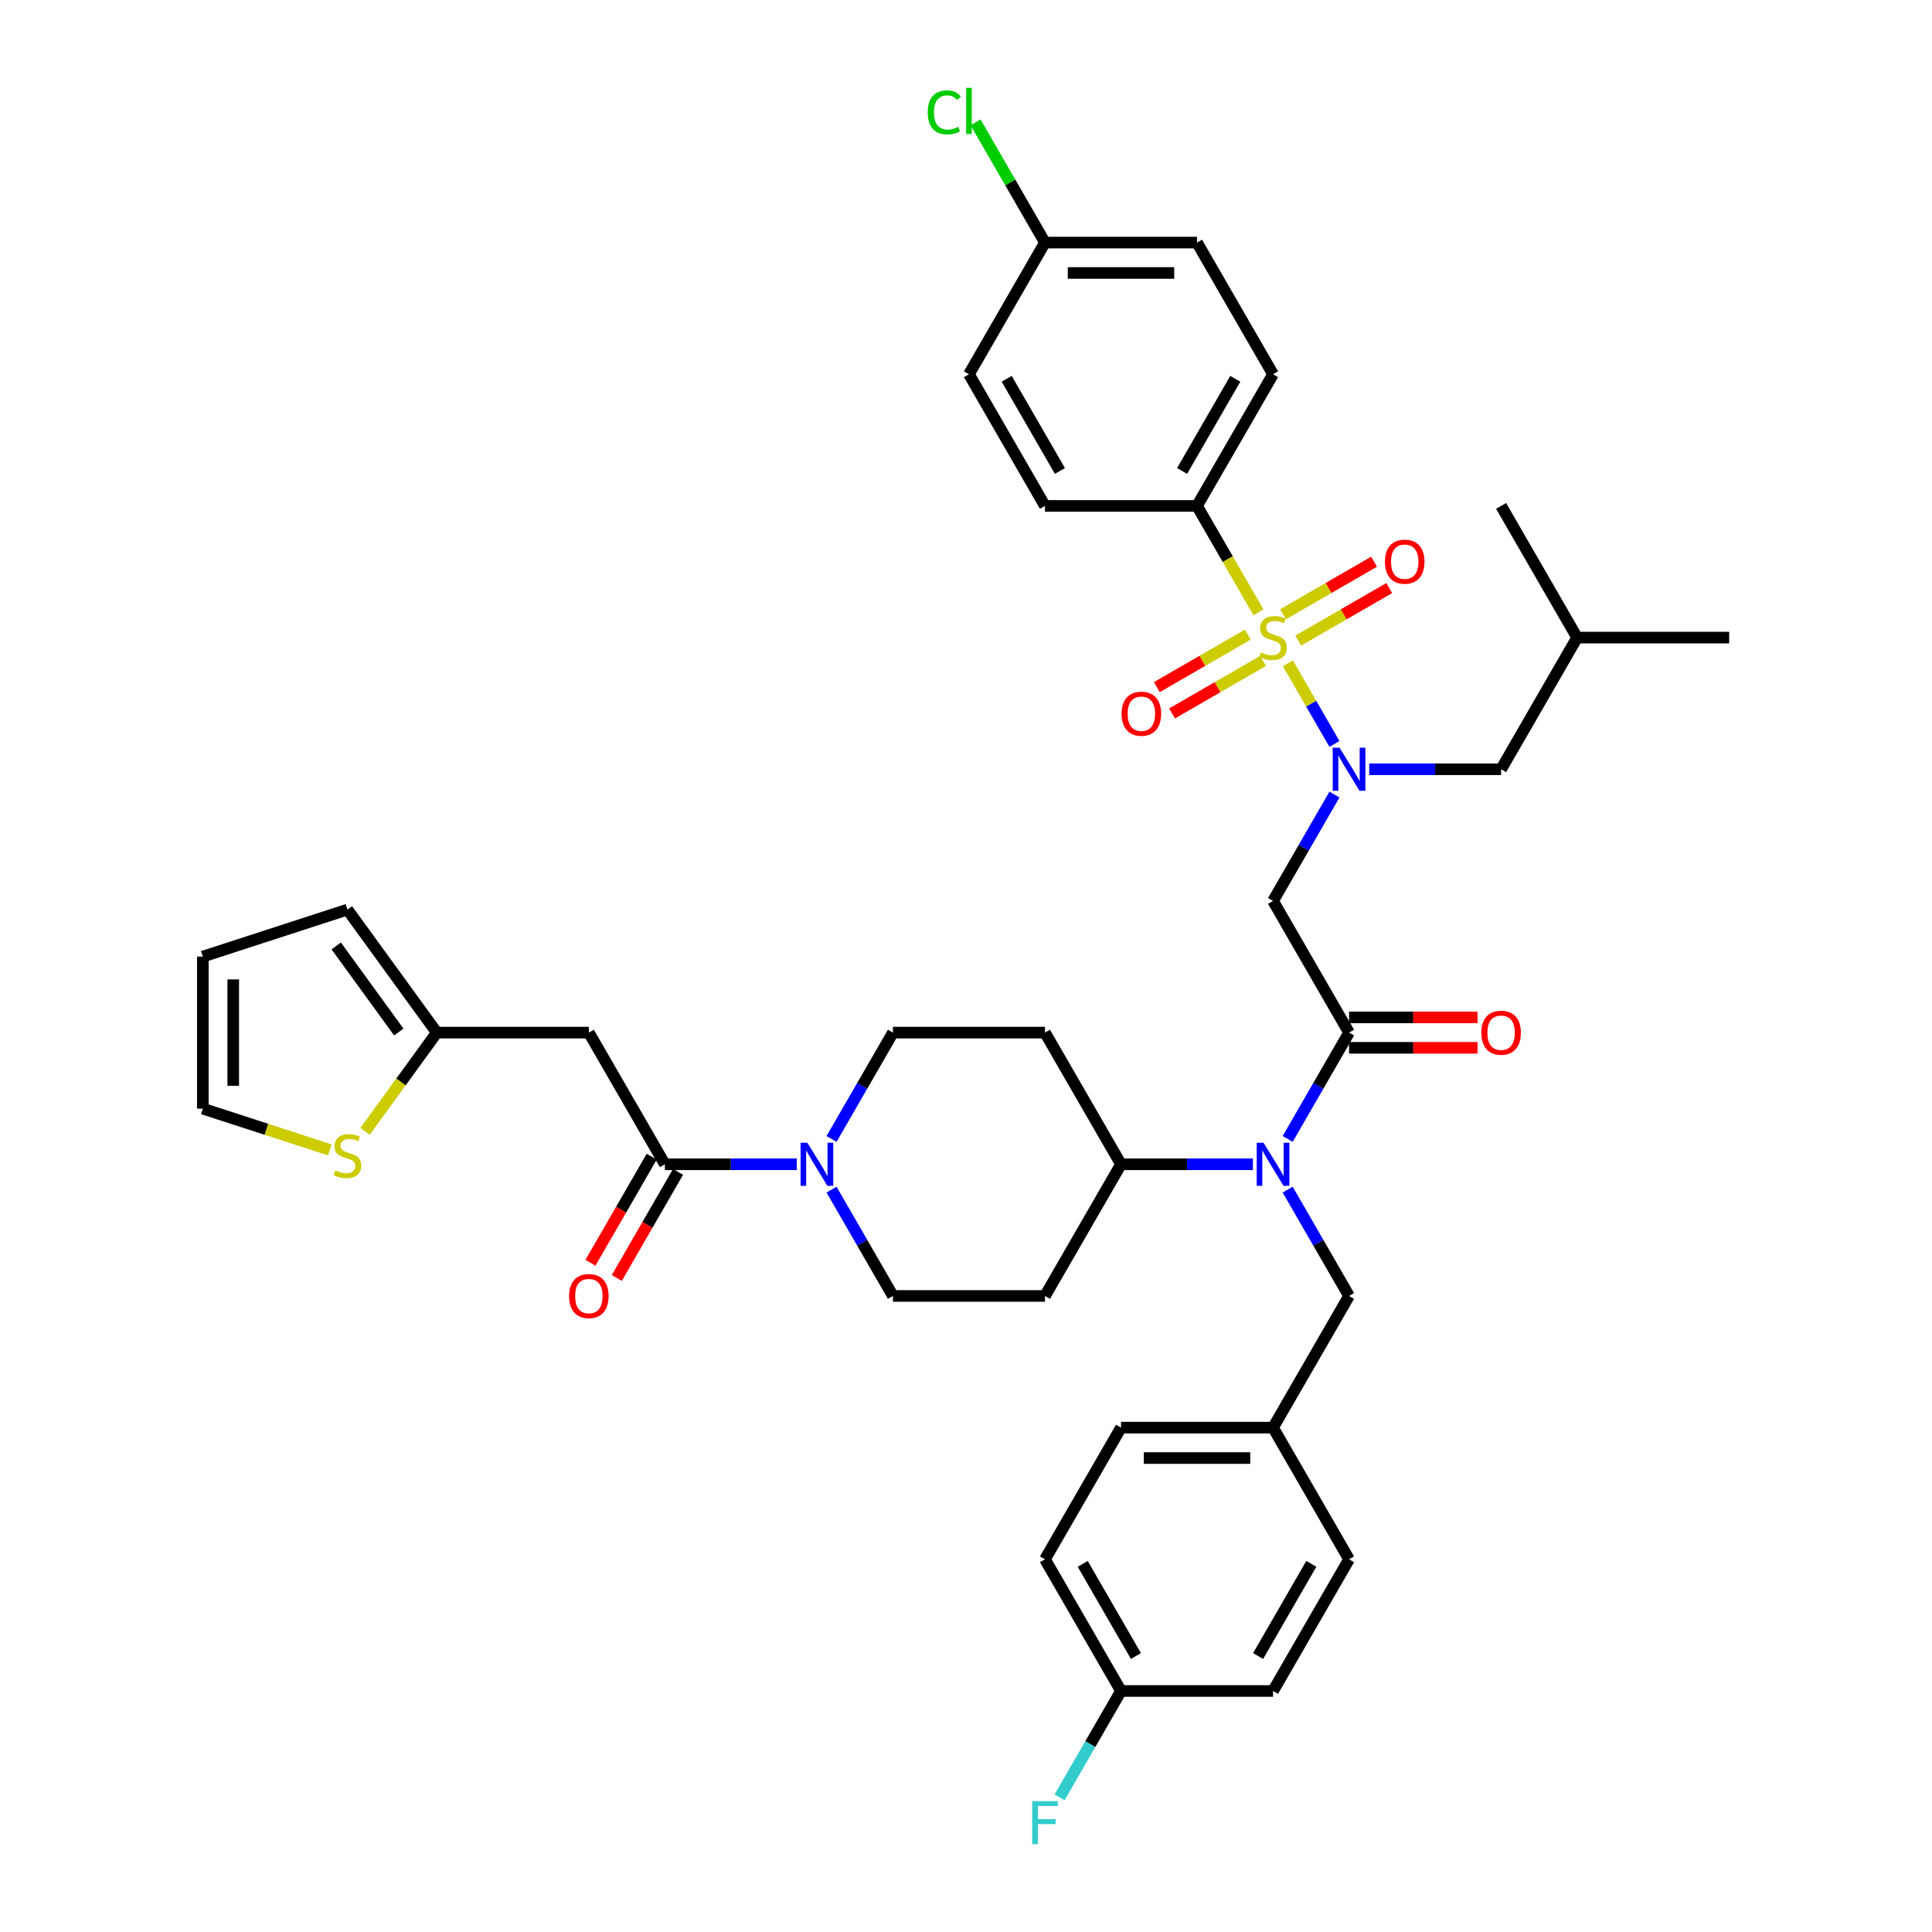 <?xml version='1.0' encoding='iso-8859-1'?>
<svg version='1.1' baseProfile='full'
              xmlns='http://www.w3.org/2000/svg'
                      xmlns:rdkit='http://www.rdkit.org/xml'
                      xmlns:xlink='http://www.w3.org/1999/xlink'
                  xml:space='preserve'
width='1000px' height='1000px' viewBox='0 0 1000 1000'>
<!-- END OF HEADER -->
<rect style='opacity:1.0;fill:#FFFFFF;stroke:none' width='1000' height='1000' x='0' y='0'> </rect>
<path class='bond-0' d='M 430.401,589.521 L 446.29,562' style='fill:none;fill-rule:evenodd;stroke:#0000FF;stroke-width:6px;stroke-linecap:butt;stroke-linejoin:miter;stroke-opacity:1' />
<path class='bond-0' d='M 446.29,562 L 462.18,534.478' style='fill:none;fill-rule:evenodd;stroke:#000000;stroke-width:6px;stroke-linecap:butt;stroke-linejoin:miter;stroke-opacity:1' />
<path class='bond-1' d='M 412.411,602.632 L 378.273,602.632' style='fill:none;fill-rule:evenodd;stroke:#0000FF;stroke-width:6px;stroke-linecap:butt;stroke-linejoin:miter;stroke-opacity:1' />
<path class='bond-1' d='M 378.273,602.632 L 344.134,602.632' style='fill:none;fill-rule:evenodd;stroke:#000000;stroke-width:6px;stroke-linecap:butt;stroke-linejoin:miter;stroke-opacity:1' />
<path class='bond-2' d='M 430.401,615.743 L 446.29,643.265' style='fill:none;fill-rule:evenodd;stroke:#0000FF;stroke-width:6px;stroke-linecap:butt;stroke-linejoin:miter;stroke-opacity:1' />
<path class='bond-2' d='M 446.29,643.265 L 462.18,670.786' style='fill:none;fill-rule:evenodd;stroke:#000000;stroke-width:6px;stroke-linecap:butt;stroke-linejoin:miter;stroke-opacity:1' />
<path class='bond-3' d='M 337.318,598.697 L 321.465,626.156' style='fill:none;fill-rule:evenodd;stroke:#000000;stroke-width:6px;stroke-linecap:butt;stroke-linejoin:miter;stroke-opacity:1' />
<path class='bond-3' d='M 321.465,626.156 L 305.612,653.614' style='fill:none;fill-rule:evenodd;stroke:#FF0000;stroke-width:6px;stroke-linecap:butt;stroke-linejoin:miter;stroke-opacity:1' />
<path class='bond-3' d='M 350.949,606.567 L 335.096,634.026' style='fill:none;fill-rule:evenodd;stroke:#000000;stroke-width:6px;stroke-linecap:butt;stroke-linejoin:miter;stroke-opacity:1' />
<path class='bond-3' d='M 335.096,634.026 L 319.243,661.484' style='fill:none;fill-rule:evenodd;stroke:#FF0000;stroke-width:6px;stroke-linecap:butt;stroke-linejoin:miter;stroke-opacity:1' />
<path class='bond-4' d='M 344.134,602.632 L 304.785,534.478' style='fill:none;fill-rule:evenodd;stroke:#000000;stroke-width:6px;stroke-linecap:butt;stroke-linejoin:miter;stroke-opacity:1' />
<path class='bond-5' d='M 304.785,534.478 L 226.088,534.478' style='fill:none;fill-rule:evenodd;stroke:#000000;stroke-width:6px;stroke-linecap:butt;stroke-linejoin:miter;stroke-opacity:1' />
<path class='bond-6' d='M 226.088,534.478 L 207.516,560.04' style='fill:none;fill-rule:evenodd;stroke:#000000;stroke-width:6px;stroke-linecap:butt;stroke-linejoin:miter;stroke-opacity:1' />
<path class='bond-6' d='M 207.516,560.04 L 188.944,585.603' style='fill:none;fill-rule:evenodd;stroke:#CCCC00;stroke-width:6px;stroke-linecap:butt;stroke-linejoin:miter;stroke-opacity:1' />
<path class='bond-7' d='M 226.088,534.478 L 179.83,470.811' style='fill:none;fill-rule:evenodd;stroke:#000000;stroke-width:6px;stroke-linecap:butt;stroke-linejoin:miter;stroke-opacity:1' />
<path class='bond-7' d='M 206.415,534.18 L 174.035,489.612' style='fill:none;fill-rule:evenodd;stroke:#000000;stroke-width:6px;stroke-linecap:butt;stroke-linejoin:miter;stroke-opacity:1' />
<path class='bond-8' d='M 170.717,595.185 L 137.851,584.506' style='fill:none;fill-rule:evenodd;stroke:#CCCC00;stroke-width:6px;stroke-linecap:butt;stroke-linejoin:miter;stroke-opacity:1' />
<path class='bond-8' d='M 137.851,584.506 L 104.985,573.827' style='fill:none;fill-rule:evenodd;stroke:#000000;stroke-width:6px;stroke-linecap:butt;stroke-linejoin:miter;stroke-opacity:1' />
<path class='bond-9' d='M 690.702,411.281 L 674.813,438.803' style='fill:none;fill-rule:evenodd;stroke:#0000FF;stroke-width:6px;stroke-linecap:butt;stroke-linejoin:miter;stroke-opacity:1' />
<path class='bond-9' d='M 674.813,438.803 L 658.923,466.324' style='fill:none;fill-rule:evenodd;stroke:#000000;stroke-width:6px;stroke-linecap:butt;stroke-linejoin:miter;stroke-opacity:1' />
<path class='bond-10' d='M 690.702,385.059 L 678.652,364.188' style='fill:none;fill-rule:evenodd;stroke:#0000FF;stroke-width:6px;stroke-linecap:butt;stroke-linejoin:miter;stroke-opacity:1' />
<path class='bond-10' d='M 678.652,364.188 L 666.601,343.316' style='fill:none;fill-rule:evenodd;stroke:#CCCC00;stroke-width:6px;stroke-linecap:butt;stroke-linejoin:miter;stroke-opacity:1' />
<path class='bond-11' d='M 708.691,398.17 L 742.83,398.17' style='fill:none;fill-rule:evenodd;stroke:#0000FF;stroke-width:6px;stroke-linecap:butt;stroke-linejoin:miter;stroke-opacity:1' />
<path class='bond-11' d='M 742.83,398.17 L 776.969,398.17' style='fill:none;fill-rule:evenodd;stroke:#000000;stroke-width:6px;stroke-linecap:butt;stroke-linejoin:miter;stroke-opacity:1' />
<path class='bond-12' d='M 619.574,261.863 L 658.923,193.709' style='fill:none;fill-rule:evenodd;stroke:#000000;stroke-width:6px;stroke-linecap:butt;stroke-linejoin:miter;stroke-opacity:1' />
<path class='bond-12' d='M 611.846,243.77 L 639.39,196.062' style='fill:none;fill-rule:evenodd;stroke:#000000;stroke-width:6px;stroke-linecap:butt;stroke-linejoin:miter;stroke-opacity:1' />
<path class='bond-13' d='M 619.574,261.863 L 540.877,261.863' style='fill:none;fill-rule:evenodd;stroke:#000000;stroke-width:6px;stroke-linecap:butt;stroke-linejoin:miter;stroke-opacity:1' />
<path class='bond-14' d='M 619.574,261.863 L 635.473,289.4' style='fill:none;fill-rule:evenodd;stroke:#000000;stroke-width:6px;stroke-linecap:butt;stroke-linejoin:miter;stroke-opacity:1' />
<path class='bond-14' d='M 635.473,289.4 L 651.372,316.937' style='fill:none;fill-rule:evenodd;stroke:#CCCC00;stroke-width:6px;stroke-linecap:butt;stroke-linejoin:miter;stroke-opacity:1' />
<path class='bond-15' d='M 645.875,328.463 L 622.322,342.061' style='fill:none;fill-rule:evenodd;stroke:#CCCC00;stroke-width:6px;stroke-linecap:butt;stroke-linejoin:miter;stroke-opacity:1' />
<path class='bond-15' d='M 622.322,342.061 L 598.769,355.659' style='fill:none;fill-rule:evenodd;stroke:#FF0000;stroke-width:6px;stroke-linecap:butt;stroke-linejoin:miter;stroke-opacity:1' />
<path class='bond-15' d='M 653.745,342.093 L 630.192,355.692' style='fill:none;fill-rule:evenodd;stroke:#CCCC00;stroke-width:6px;stroke-linecap:butt;stroke-linejoin:miter;stroke-opacity:1' />
<path class='bond-15' d='M 630.192,355.692 L 606.639,369.29' style='fill:none;fill-rule:evenodd;stroke:#FF0000;stroke-width:6px;stroke-linecap:butt;stroke-linejoin:miter;stroke-opacity:1' />
<path class='bond-16' d='M 671.971,331.57 L 695.524,317.972' style='fill:none;fill-rule:evenodd;stroke:#CCCC00;stroke-width:6px;stroke-linecap:butt;stroke-linejoin:miter;stroke-opacity:1' />
<path class='bond-16' d='M 695.524,317.972 L 719.077,304.374' style='fill:none;fill-rule:evenodd;stroke:#FF0000;stroke-width:6px;stroke-linecap:butt;stroke-linejoin:miter;stroke-opacity:1' />
<path class='bond-16' d='M 664.101,317.94 L 687.654,304.341' style='fill:none;fill-rule:evenodd;stroke:#CCCC00;stroke-width:6px;stroke-linecap:butt;stroke-linejoin:miter;stroke-opacity:1' />
<path class='bond-16' d='M 687.654,304.341 L 711.207,290.743' style='fill:none;fill-rule:evenodd;stroke:#FF0000;stroke-width:6px;stroke-linecap:butt;stroke-linejoin:miter;stroke-opacity:1' />
<path class='bond-17' d='M 658.923,193.709 L 619.574,125.555' style='fill:none;fill-rule:evenodd;stroke:#000000;stroke-width:6px;stroke-linecap:butt;stroke-linejoin:miter;stroke-opacity:1' />
<path class='bond-18' d='M 540.877,261.863 L 501.528,193.709' style='fill:none;fill-rule:evenodd;stroke:#000000;stroke-width:6px;stroke-linecap:butt;stroke-linejoin:miter;stroke-opacity:1' />
<path class='bond-18' d='M 548.606,243.77 L 521.061,196.062' style='fill:none;fill-rule:evenodd;stroke:#000000;stroke-width:6px;stroke-linecap:butt;stroke-linejoin:miter;stroke-opacity:1' />
<path class='bond-19' d='M 776.969,398.17 L 816.318,330.017' style='fill:none;fill-rule:evenodd;stroke:#000000;stroke-width:6px;stroke-linecap:butt;stroke-linejoin:miter;stroke-opacity:1' />
<path class='bond-20' d='M 816.318,330.017 L 895.015,330.017' style='fill:none;fill-rule:evenodd;stroke:#000000;stroke-width:6px;stroke-linecap:butt;stroke-linejoin:miter;stroke-opacity:1' />
<path class='bond-21' d='M 816.318,330.017 L 776.969,261.863' style='fill:none;fill-rule:evenodd;stroke:#000000;stroke-width:6px;stroke-linecap:butt;stroke-linejoin:miter;stroke-opacity:1' />
<path class='bond-22' d='M 648.504,602.632 L 614.365,602.632' style='fill:none;fill-rule:evenodd;stroke:#0000FF;stroke-width:6px;stroke-linecap:butt;stroke-linejoin:miter;stroke-opacity:1' />
<path class='bond-22' d='M 614.365,602.632 L 580.226,602.632' style='fill:none;fill-rule:evenodd;stroke:#000000;stroke-width:6px;stroke-linecap:butt;stroke-linejoin:miter;stroke-opacity:1' />
<path class='bond-23' d='M 666.493,589.521 L 682.382,562' style='fill:none;fill-rule:evenodd;stroke:#0000FF;stroke-width:6px;stroke-linecap:butt;stroke-linejoin:miter;stroke-opacity:1' />
<path class='bond-23' d='M 682.382,562 L 698.272,534.478' style='fill:none;fill-rule:evenodd;stroke:#000000;stroke-width:6px;stroke-linecap:butt;stroke-linejoin:miter;stroke-opacity:1' />
<path class='bond-24' d='M 666.493,615.743 L 682.382,643.265' style='fill:none;fill-rule:evenodd;stroke:#0000FF;stroke-width:6px;stroke-linecap:butt;stroke-linejoin:miter;stroke-opacity:1' />
<path class='bond-24' d='M 682.382,643.265 L 698.272,670.786' style='fill:none;fill-rule:evenodd;stroke:#000000;stroke-width:6px;stroke-linecap:butt;stroke-linejoin:miter;stroke-opacity:1' />
<path class='bond-25' d='M 698.272,542.348 L 731.521,542.348' style='fill:none;fill-rule:evenodd;stroke:#000000;stroke-width:6px;stroke-linecap:butt;stroke-linejoin:miter;stroke-opacity:1' />
<path class='bond-25' d='M 731.521,542.348 L 764.771,542.348' style='fill:none;fill-rule:evenodd;stroke:#FF0000;stroke-width:6px;stroke-linecap:butt;stroke-linejoin:miter;stroke-opacity:1' />
<path class='bond-25' d='M 698.272,526.609 L 731.521,526.609' style='fill:none;fill-rule:evenodd;stroke:#000000;stroke-width:6px;stroke-linecap:butt;stroke-linejoin:miter;stroke-opacity:1' />
<path class='bond-25' d='M 731.521,526.609 L 764.771,526.609' style='fill:none;fill-rule:evenodd;stroke:#FF0000;stroke-width:6px;stroke-linecap:butt;stroke-linejoin:miter;stroke-opacity:1' />
<path class='bond-26' d='M 698.272,534.478 L 658.923,466.324' style='fill:none;fill-rule:evenodd;stroke:#000000;stroke-width:6px;stroke-linecap:butt;stroke-linejoin:miter;stroke-opacity:1' />
<path class='bond-27' d='M 462.18,670.786 L 540.877,670.786' style='fill:none;fill-rule:evenodd;stroke:#000000;stroke-width:6px;stroke-linecap:butt;stroke-linejoin:miter;stroke-opacity:1' />
<path class='bond-28' d='M 462.18,534.478 L 540.877,534.478' style='fill:none;fill-rule:evenodd;stroke:#000000;stroke-width:6px;stroke-linecap:butt;stroke-linejoin:miter;stroke-opacity:1' />
<path class='bond-29' d='M 540.877,534.478 L 580.226,602.632' style='fill:none;fill-rule:evenodd;stroke:#000000;stroke-width:6px;stroke-linecap:butt;stroke-linejoin:miter;stroke-opacity:1' />
<path class='bond-30' d='M 580.226,602.632 L 540.877,670.786' style='fill:none;fill-rule:evenodd;stroke:#000000;stroke-width:6px;stroke-linecap:butt;stroke-linejoin:miter;stroke-opacity:1' />
<path class='bond-31' d='M 580.226,875.248 L 540.877,807.094' style='fill:none;fill-rule:evenodd;stroke:#000000;stroke-width:6px;stroke-linecap:butt;stroke-linejoin:miter;stroke-opacity:1' />
<path class='bond-31' d='M 587.954,857.155 L 560.41,809.447' style='fill:none;fill-rule:evenodd;stroke:#000000;stroke-width:6px;stroke-linecap:butt;stroke-linejoin:miter;stroke-opacity:1' />
<path class='bond-32' d='M 580.226,875.248 L 658.923,875.248' style='fill:none;fill-rule:evenodd;stroke:#000000;stroke-width:6px;stroke-linecap:butt;stroke-linejoin:miter;stroke-opacity:1' />
<path class='bond-33' d='M 580.226,875.248 L 564.336,902.769' style='fill:none;fill-rule:evenodd;stroke:#000000;stroke-width:6px;stroke-linecap:butt;stroke-linejoin:miter;stroke-opacity:1' />
<path class='bond-33' d='M 564.336,902.769 L 548.447,930.291' style='fill:none;fill-rule:evenodd;stroke:#33CCCC;stroke-width:6px;stroke-linecap:butt;stroke-linejoin:miter;stroke-opacity:1' />
<path class='bond-34' d='M 540.877,807.094 L 580.226,738.94' style='fill:none;fill-rule:evenodd;stroke:#000000;stroke-width:6px;stroke-linecap:butt;stroke-linejoin:miter;stroke-opacity:1' />
<path class='bond-35' d='M 580.226,738.94 L 658.923,738.94' style='fill:none;fill-rule:evenodd;stroke:#000000;stroke-width:6px;stroke-linecap:butt;stroke-linejoin:miter;stroke-opacity:1' />
<path class='bond-35' d='M 592.03,754.68 L 647.119,754.68' style='fill:none;fill-rule:evenodd;stroke:#000000;stroke-width:6px;stroke-linecap:butt;stroke-linejoin:miter;stroke-opacity:1' />
<path class='bond-36' d='M 698.272,807.094 L 658.923,738.94' style='fill:none;fill-rule:evenodd;stroke:#000000;stroke-width:6px;stroke-linecap:butt;stroke-linejoin:miter;stroke-opacity:1' />
<path class='bond-37' d='M 698.272,807.094 L 658.923,875.248' style='fill:none;fill-rule:evenodd;stroke:#000000;stroke-width:6px;stroke-linecap:butt;stroke-linejoin:miter;stroke-opacity:1' />
<path class='bond-37' d='M 678.739,809.447 L 651.195,857.155' style='fill:none;fill-rule:evenodd;stroke:#000000;stroke-width:6px;stroke-linecap:butt;stroke-linejoin:miter;stroke-opacity:1' />
<path class='bond-38' d='M 658.923,738.94 L 698.272,670.786' style='fill:none;fill-rule:evenodd;stroke:#000000;stroke-width:6px;stroke-linecap:butt;stroke-linejoin:miter;stroke-opacity:1' />
<path class='bond-39' d='M 540.877,125.555 L 501.528,193.709' style='fill:none;fill-rule:evenodd;stroke:#000000;stroke-width:6px;stroke-linecap:butt;stroke-linejoin:miter;stroke-opacity:1' />
<path class='bond-40' d='M 540.877,125.555 L 522.91,94.436' style='fill:none;fill-rule:evenodd;stroke:#000000;stroke-width:6px;stroke-linecap:butt;stroke-linejoin:miter;stroke-opacity:1' />
<path class='bond-40' d='M 522.91,94.436 L 504.944,63.317' style='fill:none;fill-rule:evenodd;stroke:#00CC00;stroke-width:6px;stroke-linecap:butt;stroke-linejoin:miter;stroke-opacity:1' />
<path class='bond-41' d='M 540.877,125.555 L 619.574,125.555' style='fill:none;fill-rule:evenodd;stroke:#000000;stroke-width:6px;stroke-linecap:butt;stroke-linejoin:miter;stroke-opacity:1' />
<path class='bond-41' d='M 552.682,141.294 L 607.77,141.294' style='fill:none;fill-rule:evenodd;stroke:#000000;stroke-width:6px;stroke-linecap:butt;stroke-linejoin:miter;stroke-opacity:1' />
<path class='bond-42' d='M 104.985,573.827 L 104.985,495.13' style='fill:none;fill-rule:evenodd;stroke:#000000;stroke-width:6px;stroke-linecap:butt;stroke-linejoin:miter;stroke-opacity:1' />
<path class='bond-42' d='M 120.724,562.022 L 120.724,506.934' style='fill:none;fill-rule:evenodd;stroke:#000000;stroke-width:6px;stroke-linecap:butt;stroke-linejoin:miter;stroke-opacity:1' />
<path class='bond-43' d='M 179.83,470.811 L 104.985,495.13' style='fill:none;fill-rule:evenodd;stroke:#000000;stroke-width:6px;stroke-linecap:butt;stroke-linejoin:miter;stroke-opacity:1' />
<path  class='atom-0' d='M 417.905 591.489
L 425.208 603.293
Q 425.932 604.458, 427.096 606.567
Q 428.261 608.676, 428.324 608.802
L 428.324 591.489
L 431.283 591.489
L 431.283 613.776
L 428.23 613.776
L 420.391 600.869
Q 419.478 599.358, 418.503 597.627
Q 417.558 595.896, 417.275 595.361
L 417.275 613.776
L 414.379 613.776
L 414.379 591.489
L 417.905 591.489
' fill='#0000FF'/>
<path  class='atom-2' d='M 294.554 670.849
Q 294.554 665.498, 297.198 662.507
Q 299.843 659.517, 304.785 659.517
Q 309.727 659.517, 312.371 662.507
Q 315.016 665.498, 315.016 670.849
Q 315.016 676.264, 312.34 679.348
Q 309.664 682.402, 304.785 682.402
Q 299.874 682.402, 297.198 679.348
Q 294.554 676.295, 294.554 670.849
M 304.785 679.884
Q 308.185 679.884, 310.01 677.617
Q 311.868 675.319, 311.868 670.849
Q 311.868 666.474, 310.01 664.27
Q 308.185 662.035, 304.785 662.035
Q 301.385 662.035, 299.528 664.239
Q 297.702 666.442, 297.702 670.849
Q 297.702 675.351, 299.528 677.617
Q 301.385 679.884, 304.785 679.884
' fill='#FF0000'/>
<path  class='atom-5' d='M 173.535 605.795
Q 173.786 605.89, 174.825 606.33
Q 175.864 606.771, 176.997 607.054
Q 178.162 607.306, 179.295 607.306
Q 181.404 607.306, 182.632 606.299
Q 183.86 605.26, 183.86 603.466
Q 183.86 602.238, 183.23 601.483
Q 182.632 600.727, 181.688 600.318
Q 180.743 599.909, 179.169 599.436
Q 177.186 598.838, 175.99 598.272
Q 174.825 597.705, 173.975 596.509
Q 173.157 595.313, 173.157 593.298
Q 173.157 590.496, 175.046 588.765
Q 176.966 587.034, 180.743 587.034
Q 183.325 587.034, 186.252 588.261
L 185.528 590.685
Q 182.852 589.584, 180.838 589.584
Q 178.666 589.584, 177.469 590.496
Q 176.273 591.378, 176.305 592.92
Q 176.305 594.117, 176.903 594.841
Q 177.532 595.565, 178.414 595.974
Q 179.327 596.383, 180.838 596.855
Q 182.852 597.485, 184.049 598.114
Q 185.245 598.744, 186.095 600.035
Q 186.976 601.294, 186.976 603.466
Q 186.976 606.551, 184.898 608.219
Q 182.852 609.856, 179.421 609.856
Q 177.438 609.856, 175.927 609.415
Q 174.447 609.006, 172.685 608.282
L 173.535 605.795
' fill='#CCCC00'/>
<path  class='atom-6' d='M 693.345 387.027
L 700.648 398.832
Q 701.373 399.996, 702.537 402.105
Q 703.702 404.214, 703.765 404.34
L 703.765 387.027
L 706.724 387.027
L 706.724 409.314
L 703.67 409.314
L 695.832 396.408
Q 694.919 394.897, 693.943 393.165
Q 692.999 391.434, 692.716 390.899
L 692.716 409.314
L 689.82 409.314
L 689.82 387.027
L 693.345 387.027
' fill='#0000FF'/>
<path  class='atom-8' d='M 652.627 337.666
Q 652.879 337.76, 653.918 338.201
Q 654.957 338.642, 656.09 338.925
Q 657.255 339.177, 658.388 339.177
Q 660.497 339.177, 661.725 338.17
Q 662.952 337.131, 662.952 335.336
Q 662.952 334.109, 662.323 333.353
Q 661.725 332.598, 660.78 332.189
Q 659.836 331.779, 658.262 331.307
Q 656.279 330.709, 655.083 330.142
Q 653.918 329.576, 653.068 328.38
Q 652.25 327.183, 652.25 325.169
Q 652.25 322.367, 654.138 320.636
Q 656.059 318.904, 659.836 318.904
Q 662.417 318.904, 665.345 320.132
L 664.621 322.556
Q 661.945 321.454, 659.93 321.454
Q 657.758 321.454, 656.562 322.367
Q 655.366 323.249, 655.397 324.791
Q 655.397 325.987, 655.996 326.711
Q 656.625 327.435, 657.507 327.844
Q 658.419 328.254, 659.93 328.726
Q 661.945 329.355, 663.141 329.985
Q 664.338 330.615, 665.187 331.905
Q 666.069 333.164, 666.069 335.336
Q 666.069 338.421, 663.991 340.09
Q 661.945 341.727, 658.514 341.727
Q 656.531 341.727, 655.02 341.286
Q 653.54 340.877, 651.777 340.153
L 652.627 337.666
' fill='#CCCC00'/>
<path  class='atom-9' d='M 580.539 369.428
Q 580.539 364.077, 583.183 361.086
Q 585.827 358.096, 590.769 358.096
Q 595.711 358.096, 598.356 361.086
Q 601 364.077, 601 369.428
Q 601 374.843, 598.324 377.927
Q 595.648 380.981, 590.769 380.981
Q 585.858 380.981, 583.183 377.927
Q 580.539 374.874, 580.539 369.428
M 590.769 378.463
Q 594.169 378.463, 595.995 376.196
Q 597.852 373.898, 597.852 369.428
Q 597.852 365.053, 595.995 362.849
Q 594.169 360.614, 590.769 360.614
Q 587.369 360.614, 585.512 362.818
Q 583.686 365.021, 583.686 369.428
Q 583.686 373.93, 585.512 376.196
Q 587.369 378.463, 590.769 378.463
' fill='#FF0000'/>
<path  class='atom-10' d='M 716.846 290.731
Q 716.846 285.379, 719.491 282.389
Q 722.135 279.398, 727.077 279.398
Q 732.019 279.398, 734.663 282.389
Q 737.308 285.379, 737.308 290.731
Q 737.308 296.145, 734.632 299.23
Q 731.956 302.284, 727.077 302.284
Q 722.166 302.284, 719.491 299.23
Q 716.846 296.177, 716.846 290.731
M 727.077 299.765
Q 730.477 299.765, 732.303 297.499
Q 734.16 295.201, 734.16 290.731
Q 734.16 286.355, 732.303 284.152
Q 730.477 281.917, 727.077 281.917
Q 723.677 281.917, 721.82 284.12
Q 719.994 286.324, 719.994 290.731
Q 719.994 295.232, 721.82 297.499
Q 723.677 299.765, 727.077 299.765
' fill='#FF0000'/>
<path  class='atom-15' d='M 653.997 591.489
L 661.3 603.293
Q 662.024 604.458, 663.189 606.567
Q 664.353 608.676, 664.416 608.802
L 664.416 591.489
L 667.375 591.489
L 667.375 613.776
L 664.322 613.776
L 656.484 600.869
Q 655.571 599.358, 654.595 597.627
Q 653.65 595.896, 653.367 595.361
L 653.367 613.776
L 650.471 613.776
L 650.471 591.489
L 653.997 591.489
' fill='#0000FF'/>
<path  class='atom-17' d='M 766.739 534.541
Q 766.739 529.19, 769.383 526.199
Q 772.027 523.209, 776.969 523.209
Q 781.911 523.209, 784.556 526.199
Q 787.2 529.19, 787.2 534.541
Q 787.2 539.956, 784.524 543.041
Q 781.848 546.094, 776.969 546.094
Q 772.058 546.094, 769.383 543.041
Q 766.739 539.987, 766.739 534.541
M 776.969 543.576
Q 780.369 543.576, 782.195 541.309
Q 784.052 539.011, 784.052 534.541
Q 784.052 530.166, 782.195 527.962
Q 780.369 525.727, 776.969 525.727
Q 773.569 525.727, 771.712 527.931
Q 769.886 530.134, 769.886 534.541
Q 769.886 539.043, 771.712 541.309
Q 773.569 543.576, 776.969 543.576
' fill='#FF0000'/>
<path  class='atom-29' d='M 534.251 932.258
L 547.503 932.258
L 547.503 934.808
L 537.241 934.808
L 537.241 941.576
L 546.37 941.576
L 546.37 944.157
L 537.241 944.157
L 537.241 954.545
L 534.251 954.545
L 534.251 932.258
' fill='#33CCCC'/>
<path  class='atom-37' d='M 480.186 58.172
Q 480.186 52.632, 482.767 49.736
Q 485.38 46.808, 490.322 46.808
Q 494.918 46.808, 497.373 50.05
L 495.296 51.75
Q 493.501 49.389, 490.322 49.389
Q 486.954 49.389, 485.159 51.656
Q 483.396 53.891, 483.396 58.172
Q 483.396 62.579, 485.222 64.846
Q 487.08 67.112, 490.668 67.112
Q 493.123 67.112, 495.988 65.633
L 496.869 67.993
Q 495.705 68.749, 493.942 69.19
Q 492.179 69.63, 490.227 69.63
Q 485.38 69.63, 482.767 66.671
Q 480.186 63.712, 480.186 58.172
' fill='#00CC00'/>
<path  class='atom-37' d='M 500.08 45.455
L 502.976 45.455
L 502.976 69.347
L 500.08 69.347
L 500.08 45.455
' fill='#00CC00'/>
</svg>
